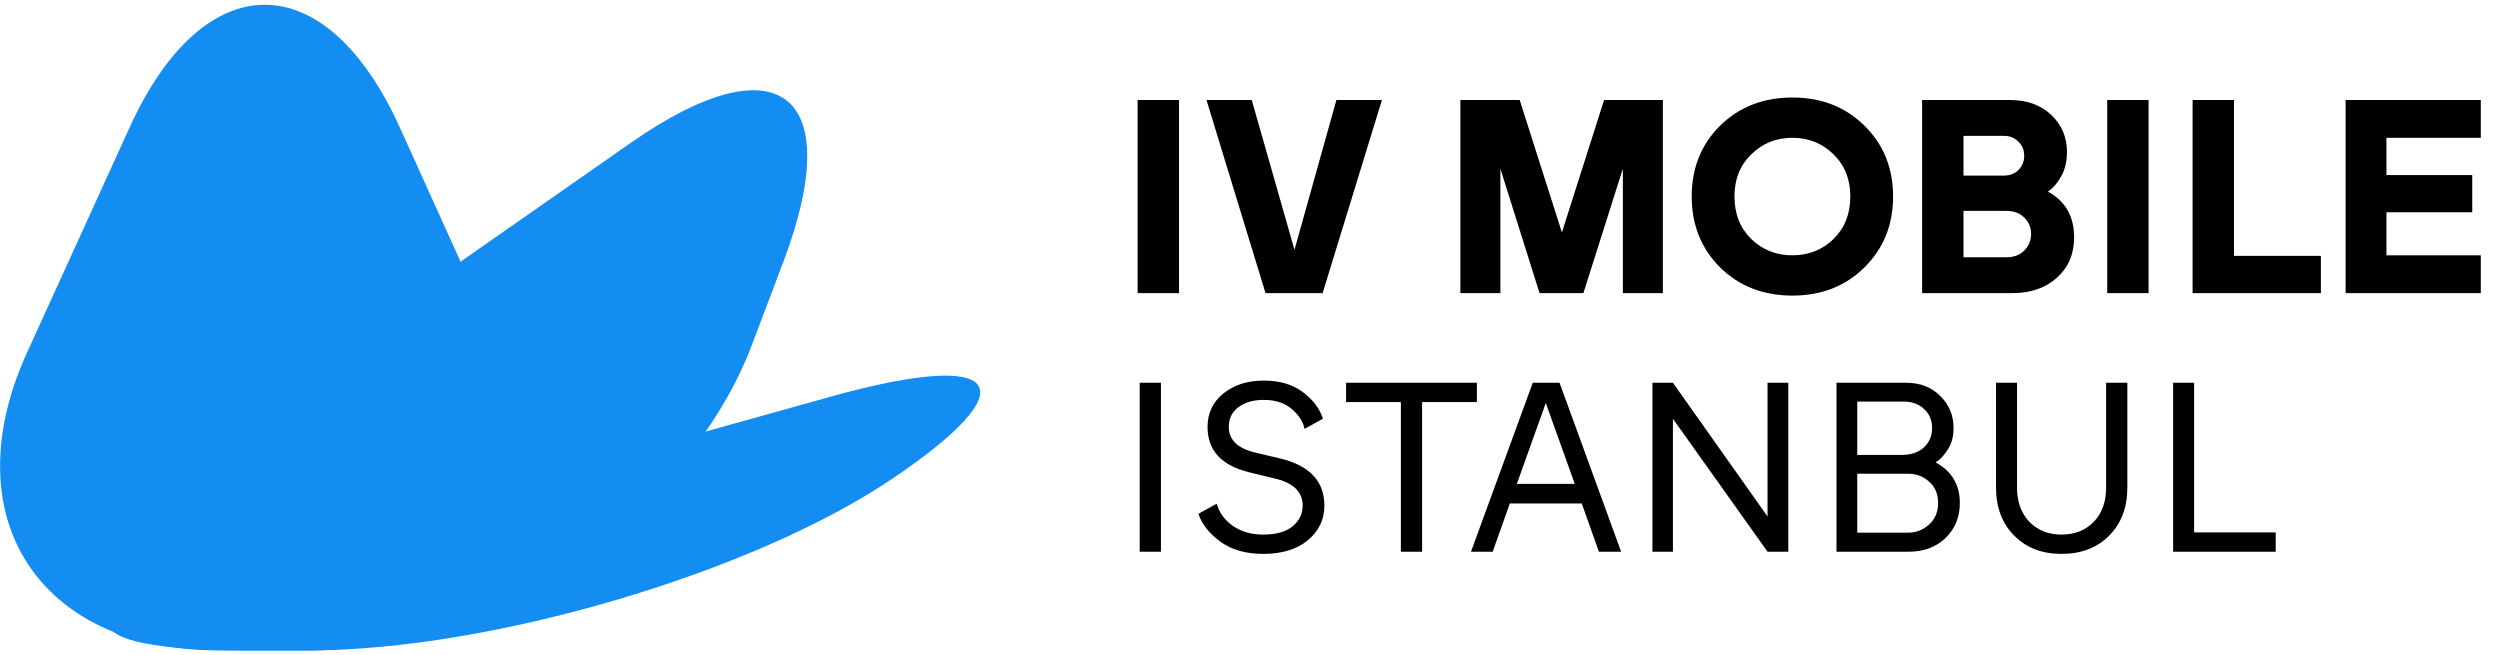 <?xml version="1.0" encoding="UTF-8"?><svg width="145" height="38" viewBox="0 0 145 38" fill="none" xmlns="http://www.w3.org/2000/svg">
<g style="mix-blend-mode:multiply">
<path d="M17.963 37.721C28.391 37.721 39.933 29.742 43.616 19.99L45.446 15.154C49.129 5.401 45.151 2.307 36.6 8.273L9.968 26.871C1.417 32.837 2.952 37.721 13.381 37.721H17.963Z" fill="#138DF2"/>
</g>
<g style="mix-blend-mode:multiply">
<path d="M23.196 7.406C18.893 -2.092 11.837 -2.1 7.518 7.39L1.56 20.467C-2.76 29.957 2.228 37.721 12.656 37.721H17.962C28.39 37.721 33.402 29.949 29.098 20.451L23.196 7.406Z" fill="#138DF2"/>
</g>
<g style="mix-blend-mode:multiply">
<path d="M48.149 23.013C58.196 20.213 59.779 22.377 51.665 27.825C43.552 33.266 28.39 37.721 17.962 37.721H14.342C3.914 37.721 3.604 35.43 13.65 32.63L48.157 23.013H48.149Z" fill="#138DF2"/>
</g>
<path d="M65.983 17V5.8H68.383V17H65.983ZM73.4 17L69.976 5.8H72.6L75.08 14.488L77.512 5.8H80.152L76.712 17H73.4ZM84.702 17V5.8H88.142L90.59 13.48L93.038 5.8H96.446V17H94.126V9.784L91.838 17H89.294L87.022 9.784V17H84.702ZM108.135 15.512C107.036 16.6 105.644 17.144 103.959 17.144C102.273 17.144 100.876 16.6 99.767 15.512C98.668 14.413 98.119 13.043 98.119 11.4C98.119 9.747 98.668 8.376 99.767 7.288C100.876 6.2 102.273 5.656 103.959 5.656C105.644 5.656 107.036 6.2 108.135 7.288C109.244 8.376 109.799 9.747 109.799 11.4C109.799 13.043 109.244 14.413 108.135 15.512ZM101.575 8.952C100.924 9.581 100.599 10.397 100.599 11.4C100.599 12.403 100.924 13.224 101.575 13.864C102.225 14.493 103.02 14.808 103.959 14.808C104.897 14.808 105.692 14.493 106.343 13.864C106.993 13.224 107.319 12.403 107.319 11.4C107.319 10.397 106.993 9.581 106.343 8.952C105.692 8.312 104.897 7.992 103.959 7.992C103.02 7.992 102.225 8.312 101.575 8.952ZM111.483 17V5.8H116.571C117.563 5.8 118.363 6.088 118.971 6.664C119.579 7.24 119.883 7.955 119.883 8.808C119.883 9.363 119.771 9.837 119.547 10.232C119.334 10.616 119.078 10.909 118.779 11.112C119.792 11.667 120.299 12.552 120.299 13.768C120.299 14.728 119.968 15.507 119.307 16.104C118.646 16.701 117.787 17 116.731 17H111.483ZM113.883 14.92H116.379C116.806 14.92 117.147 14.792 117.403 14.536C117.67 14.269 117.803 13.944 117.803 13.56C117.803 13.187 117.67 12.872 117.403 12.616C117.147 12.36 116.806 12.232 116.379 12.232H113.883V14.92ZM113.883 10.184H116.235C116.566 10.184 116.843 10.077 117.067 9.864C117.291 9.64 117.403 9.363 117.403 9.032C117.403 8.701 117.291 8.429 117.067 8.216C116.843 7.992 116.566 7.88 116.235 7.88H113.883V10.184ZM122.218 17V5.8H124.618V17H122.218ZM127.171 17V5.8H129.571V14.84H134.611V17H127.171ZM136.046 17V5.8H143.886V7.992H138.414V10.152H143.39V12.312H138.414V14.808H143.886V17H136.046Z" fill="black"/>
<path d="M66.103 32V22.2H67.335V32H66.103ZM73.258 31.006C74.014 31.006 74.584 30.847 74.966 30.53C75.358 30.203 75.554 29.802 75.554 29.326C75.554 28.533 75.022 28.01 73.958 27.758L72.46 27.394C70.846 27.002 70.038 26.125 70.038 24.762C70.038 23.959 70.346 23.311 70.962 22.816C71.578 22.321 72.358 22.074 73.3 22.074C74.224 22.074 74.98 22.298 75.568 22.746C76.156 23.185 76.544 23.698 76.73 24.286L75.666 24.874C75.573 24.445 75.321 24.057 74.91 23.712C74.5 23.367 73.963 23.194 73.3 23.194C72.694 23.194 72.204 23.334 71.83 23.614C71.457 23.894 71.27 24.277 71.27 24.762C71.27 25.509 71.779 26.003 72.796 26.246L74.266 26.596C75.965 27.007 76.814 27.917 76.814 29.326C76.814 30.129 76.497 30.796 75.862 31.328C75.228 31.86 74.36 32.126 73.258 32.126C72.269 32.126 71.448 31.893 70.794 31.426C70.15 30.959 69.721 30.418 69.506 29.802L70.57 29.214C70.71 29.727 71.023 30.157 71.508 30.502C71.994 30.838 72.577 31.006 73.258 31.006ZM81.25 32V23.32H78.072V22.2H85.66V23.32H82.482V32H81.25ZM85.317 32L88.9 22.2H90.454L94.025 32H92.737L91.743 29.2H87.57L86.576 32H85.317ZM87.977 28.066H91.337L89.656 23.376L87.977 28.066ZM95.84 32V22.2H97.029L102.517 29.956V22.2H103.721V32H102.517L97.029 24.286V32H95.84ZM106.517 32V22.2H110.549C111.371 22.2 112.033 22.457 112.537 22.97C113.051 23.474 113.307 24.095 113.307 24.832C113.307 25.308 113.2 25.714 112.985 26.05C112.78 26.386 112.542 26.643 112.271 26.82C113.205 27.333 113.671 28.117 113.671 29.172C113.671 29.984 113.396 30.661 112.845 31.202C112.295 31.734 111.576 32 110.689 32H106.517ZM107.721 30.894H110.689C111.128 30.894 111.525 30.74 111.879 30.432C112.234 30.115 112.411 29.695 112.411 29.172C112.411 28.659 112.239 28.248 111.893 27.94C111.557 27.632 111.156 27.478 110.689 27.478H107.721V30.894ZM107.721 26.386H110.283C110.834 26.386 111.268 26.241 111.585 25.952C111.903 25.653 112.061 25.28 112.061 24.832C112.061 24.375 111.907 24.006 111.599 23.726C111.291 23.437 110.904 23.292 110.437 23.292H107.721V26.386ZM119.564 32.126C118.434 32.126 117.52 31.771 116.82 31.062C116.12 30.353 115.77 29.429 115.77 28.29V22.2H116.988V28.29C116.988 29.102 117.226 29.76 117.702 30.264C118.187 30.759 118.808 31.006 119.564 31.006C120.338 31.006 120.964 30.759 121.44 30.264C121.916 29.769 122.154 29.111 122.154 28.29V22.2H123.386V28.29C123.386 29.429 123.036 30.353 122.336 31.062C121.636 31.771 120.712 32.126 119.564 32.126ZM126.041 32V22.2H127.259V30.88H131.991V32H126.041Z" fill="black"/>
</svg>
